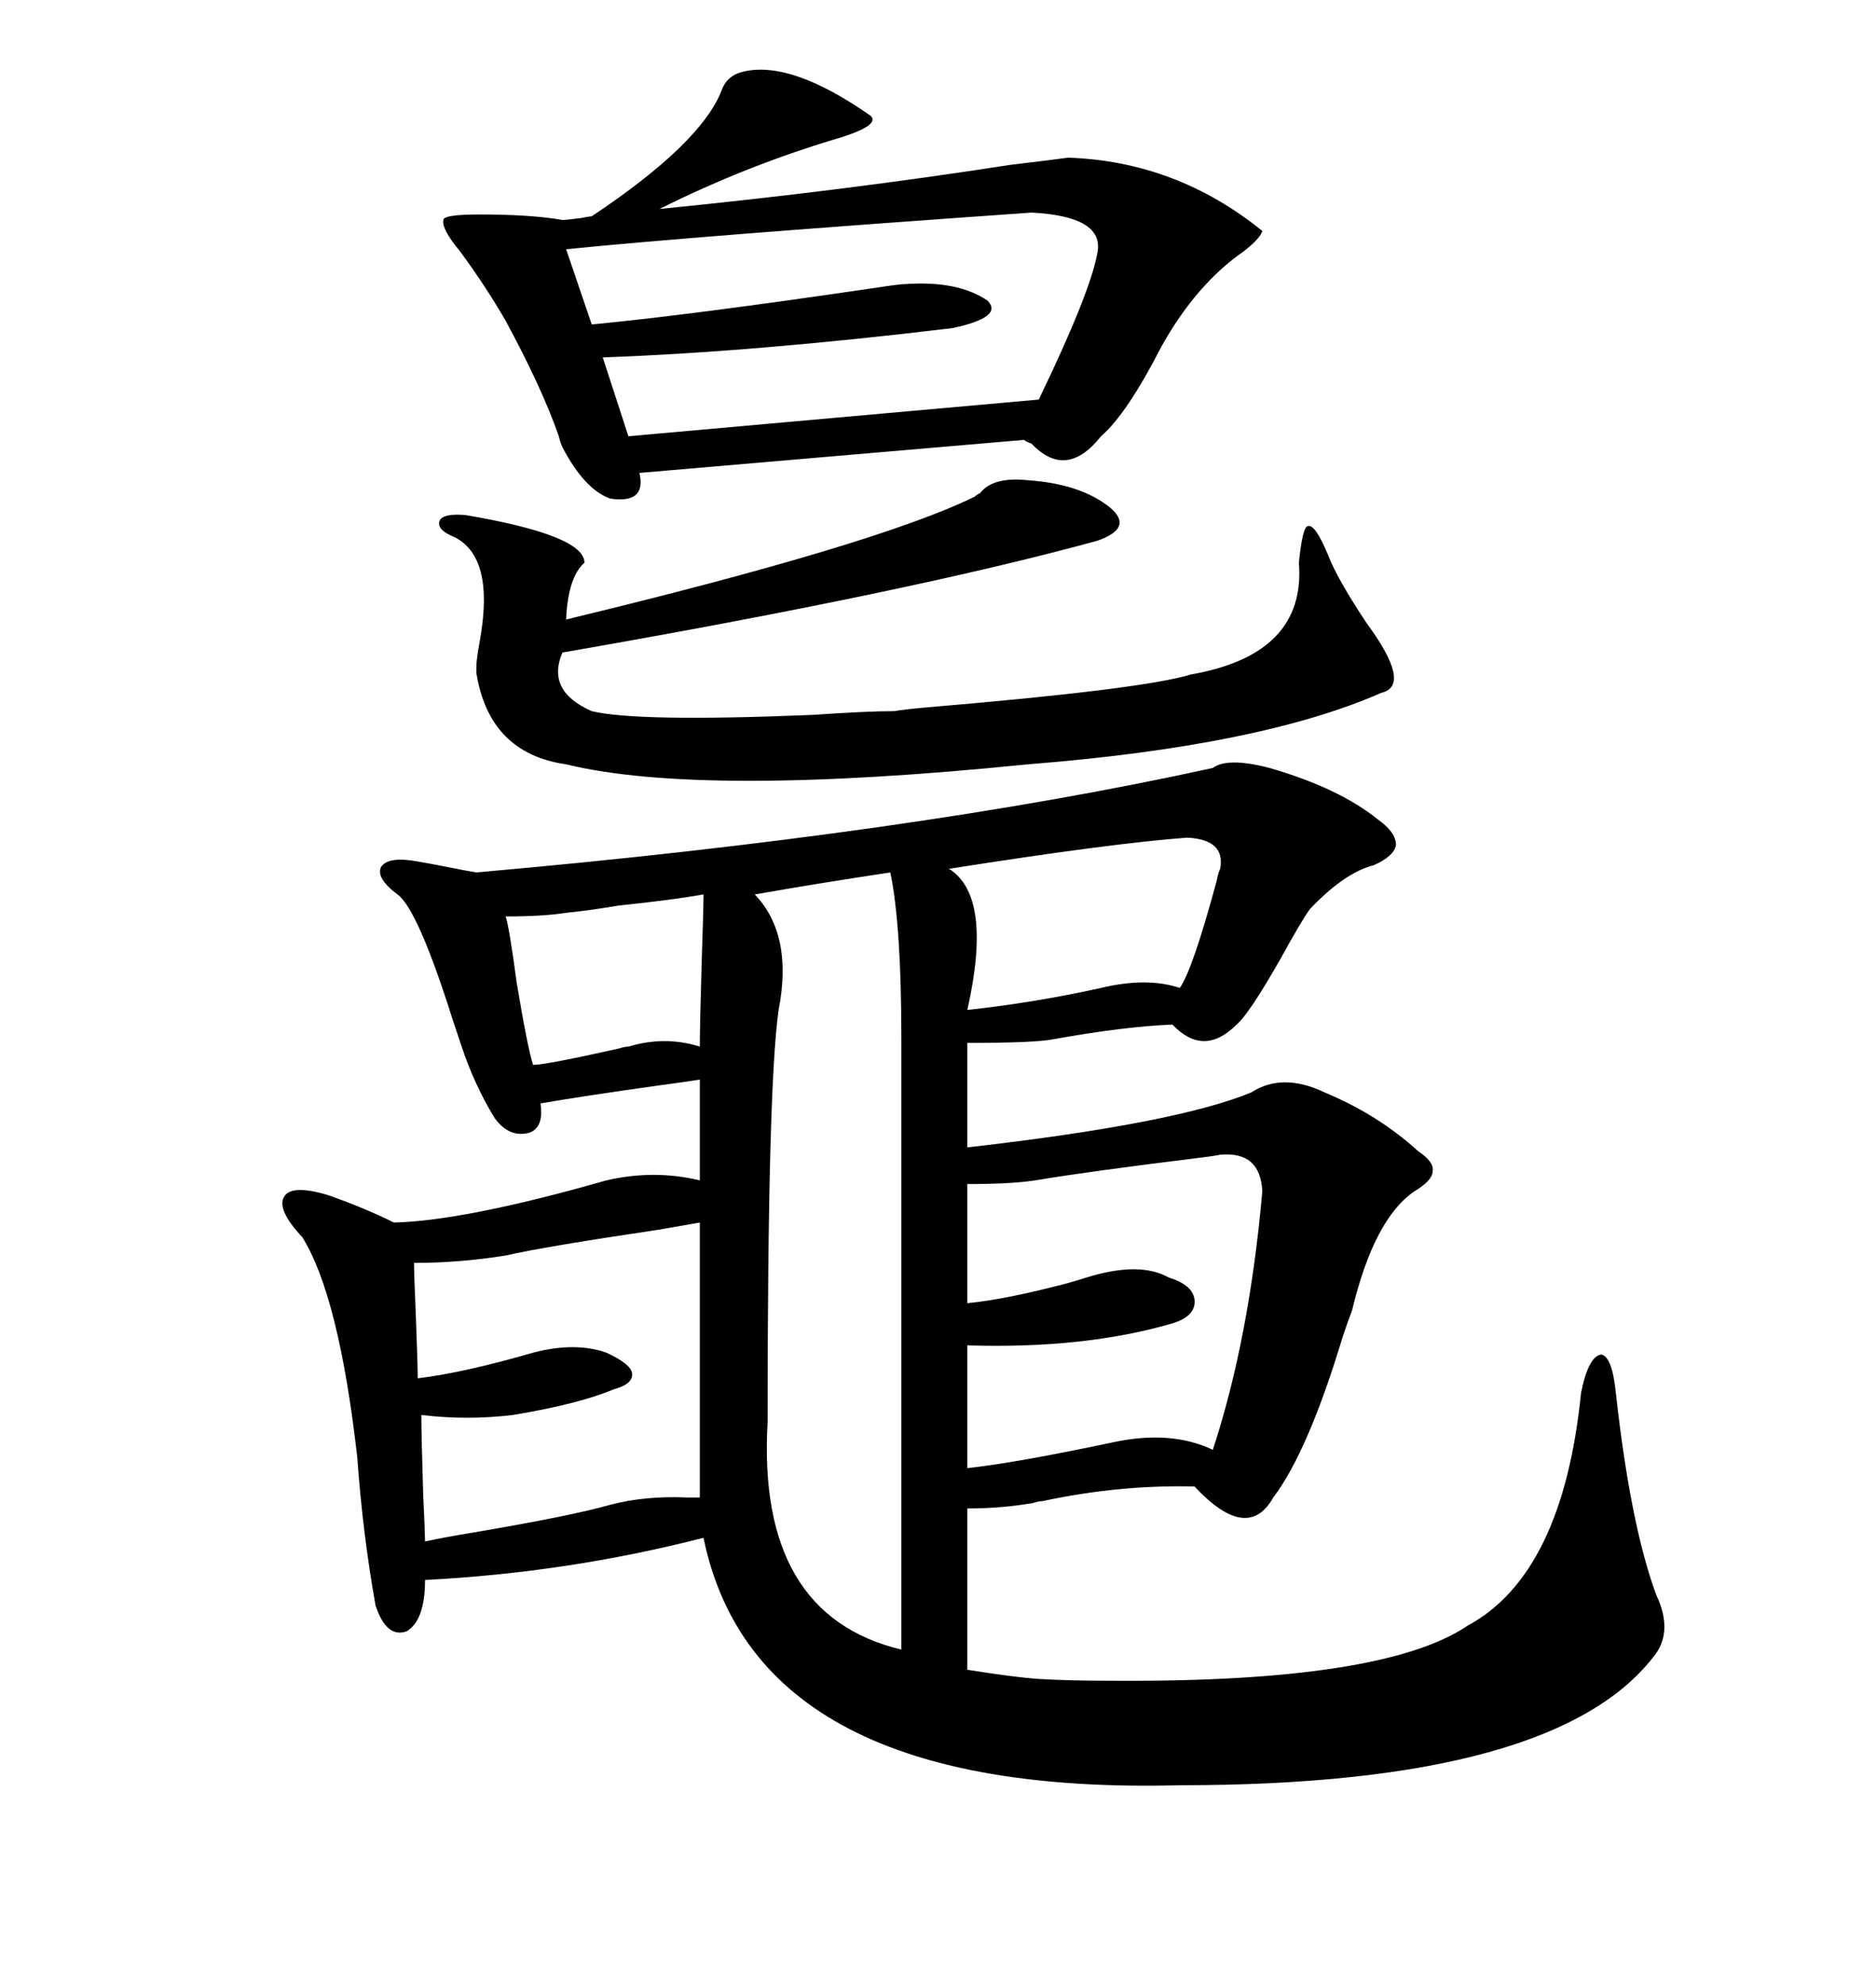 <svg xmlns="http://www.w3.org/2000/svg" xmlns:xlink="http://www.w3.org/1999/xlink" width="300" height="317.285"><path d="M193.95 122.75L193.95 122.75Q196.29 121.00 203.03 122.75L203.03 122.75Q214.16 125.98 220.31 130.96L220.31 130.96Q223.24 133.01 223.24 135.06L223.24 135.06Q222.95 136.82 219.73 138.28L219.73 138.28Q215.04 139.45 209.47 145.31L209.47 145.31Q208.01 147.36 204.79 153.22L204.79 153.22Q199.80 162.01 197.75 163.77L197.75 163.77Q192.48 169.04 187.50 163.77L187.50 163.77Q179.88 164.06 168.46 166.11L168.46 166.11Q165.53 166.70 154.69 166.70L154.69 166.70L154.69 183.40Q188.09 179.59 200.10 174.61L200.10 174.61Q205.08 171.39 211.82 174.61L211.82 174.61Q220.31 178.13 226.76 183.98L226.76 183.98Q229.39 185.74 229.10 187.21L229.10 187.21Q229.10 188.67 226.17 190.43L226.17 190.43Q219.73 194.82 216.21 209.47L216.21 209.47Q215.63 210.94 214.75 213.57L214.75 213.57Q209.18 232.03 203.61 239.36L203.61 239.36Q199.51 246.68 191.02 237.60L191.02 237.60Q179.00 237.30 166.70 239.94L166.70 239.94Q166.11 239.94 165.23 240.23L165.23 240.23Q160.25 241.11 154.69 241.11L154.69 241.11L154.69 266.89Q162.01 268.07 166.11 268.36L166.11 268.36Q170.80 268.65 177.83 268.65L177.83 268.65Q221.19 268.95 234.67 259.86L234.67 259.86Q249.90 251.66 252.83 222.66L252.83 222.66Q254.00 216.80 256.05 216.50L256.05 216.50Q257.81 216.80 258.40 222.66L258.40 222.66Q260.74 243.75 264.84 254.88L264.84 254.88Q267.48 260.45 264.84 264.26L264.84 264.26Q249.32 285.35 188.67 285.35L188.67 285.35Q121.00 287.11 112.50 245.80L112.50 245.80Q90.82 251.37 67.97 252.54L67.97 252.54Q67.97 258.98 65.04 260.74L65.04 260.74Q61.82 261.91 60.06 256.64L60.06 256.64Q58.01 245.21 57.13 232.91L57.13 232.91Q54.20 207.13 48.34 197.75L48.34 197.75Q44.24 193.36 45.41 191.31L45.41 191.31Q46.58 189.26 52.44 191.02L52.44 191.02Q58.30 193.07 62.99 195.41L62.99 195.41Q74.41 195.12 96.97 188.67L96.97 188.67Q104.59 186.91 111.91 188.67L111.91 188.67L111.91 172.56Q110.16 172.85 105.76 173.44L105.76 173.44Q93.16 175.20 86.43 176.37L86.43 176.37Q87.01 180.18 84.67 181.05L84.67 181.05Q81.45 181.93 79.10 178.71L79.10 178.71Q75.88 173.44 73.83 167.29L73.83 167.29Q73.54 166.41 72.36 162.89L72.36 162.89Q66.80 145.31 63.57 142.97L63.57 142.97Q60.06 140.33 60.94 138.57L60.94 138.57Q62.11 136.82 66.80 137.70L66.80 137.70Q68.55 137.99 71.48 138.57L71.48 138.57Q74.41 139.16 76.17 139.45L76.17 139.45Q145.90 133.30 193.95 122.75ZM170.80 25.20L170.80 25.20Q188.09 25.78 201.86 36.91L201.86 36.91Q201.56 38.09 198.93 40.14L198.93 40.14Q191.31 45.41 185.74 55.37L185.74 55.37Q180.18 66.21 176.07 69.73L176.07 69.73Q170.51 76.76 164.94 70.90L164.94 70.90Q164.06 70.61 163.77 70.31L163.77 70.31L102.25 75.59Q103.42 80.57 97.56 79.69L97.56 79.69Q93.46 78.22 89.94 71.48L89.94 71.48Q89.65 70.90 89.36 69.73L89.36 69.73Q86.72 62.11 80.86 51.27L80.86 51.27Q77.64 45.70 73.54 40.14L73.54 40.14Q70.61 36.62 70.90 35.16L70.90 35.16Q70.90 34.28 76.76 34.28L76.76 34.28Q84.96 34.28 89.94 35.16L89.94 35.16Q90.53 35.16 92.87 34.86L92.87 34.86Q94.34 34.57 94.63 34.57L94.63 34.57Q112.21 22.85 115.43 14.36L115.43 14.36Q116.31 12.01 118.95 11.43L118.95 11.43Q126.56 9.67 139.16 18.46L139.16 18.46Q140.92 19.92 134.47 21.97L134.47 21.97Q119.53 26.37 105.47 33.40L105.47 33.40Q135.06 30.47 161.43 26.37L161.43 26.37Q168.75 25.49 170.80 25.20ZM74.41 82.32L74.41 82.32Q93.46 85.55 93.46 89.94L93.46 89.94Q90.82 92.29 90.53 99.02L90.53 99.02Q140.33 87.01 155.86 79.39L155.86 79.39Q156.15 79.10 156.74 78.81L156.74 78.81Q158.79 76.17 164.36 76.76L164.36 76.76Q172.85 77.34 177.54 81.15L177.54 81.15Q181.35 84.38 175.49 86.43L175.49 86.43Q145.61 94.63 89.94 104.30L89.94 104.30Q87.30 110.45 94.63 113.67L94.63 113.67Q101.95 115.43 130.08 114.26L130.08 114.26Q138.57 113.67 142.97 113.67L142.97 113.67Q144.73 113.38 147.95 113.09L147.95 113.09Q182.81 110.16 190.43 107.81L190.43 107.81Q208.89 104.59 207.71 89.94L207.71 89.94Q208.30 84.08 209.18 84.08L209.18 84.08Q210.35 83.79 212.40 88.77L212.40 88.77Q213.87 92.58 218.55 99.61L218.55 99.61Q225.88 109.57 220.90 110.74L220.90 110.74Q201.56 119.24 164.36 122.17L164.36 122.17Q112.21 127.44 90.53 122.17L90.53 122.17Q78.22 120.41 76.17 107.52L76.17 107.52Q76.17 106.93 76.17 106.64L76.17 106.64Q76.17 105.47 76.76 102.25L76.76 102.25Q79.10 89.06 72.66 85.84L72.66 85.84Q69.73 84.67 70.31 83.20L70.31 83.20Q70.90 82.03 74.41 82.32ZM142.38 139.45L142.38 139.45Q130.66 141.21 120.70 142.97L120.70 142.97Q126.86 149.41 124.51 161.43L124.51 161.43Q122.75 173.73 122.75 227.34L122.75 227.34Q121.00 258.11 144.14 263.67L144.14 263.67L144.14 166.11Q144.14 147.95 142.38 139.45ZM100.49 69.73L166.11 63.87Q174.32 46.88 175.49 40.43L175.49 40.43Q176.66 34.57 164.94 33.98L164.94 33.98Q110.74 37.79 90.53 39.84L90.53 39.84L94.63 51.86Q110.16 50.39 140.04 46.00L140.04 46.00Q143.85 45.41 144.73 45.41L144.73 45.41Q153.22 44.82 157.91 48.05L157.91 48.05Q160.55 50.68 152.34 52.44L152.34 52.44Q120.70 56.25 96.39 57.13L96.39 57.13L100.49 69.73ZM111.91 239.36L111.91 195.41Q110.16 195.70 105.18 196.58L105.18 196.58Q87.30 199.22 80.86 200.68L80.86 200.68Q73.54 201.86 66.21 201.86L66.21 201.86Q66.21 203.61 66.50 210.35L66.50 210.35Q66.80 218.26 66.80 220.31L66.80 220.31Q74.12 219.43 85.25 216.21L85.25 216.21Q91.99 214.45 96.97 216.21L96.97 216.21Q100.78 217.97 101.07 219.43L101.07 219.43Q101.37 221.19 98.14 222.07L98.14 222.07Q92.58 224.41 82.03 226.17L82.03 226.17Q74.71 227.05 67.38 226.17L67.38 226.17Q67.38 229.39 67.68 239.06L67.68 239.06Q67.97 245.21 67.97 246.39L67.97 246.39Q70.61 245.80 75.88 244.92L75.88 244.92Q91.41 242.29 97.56 240.53L97.56 240.53Q103.13 239.06 109.86 239.36L109.86 239.36Q111.33 239.36 111.91 239.36L111.91 239.36ZM195.12 184.57L195.12 184.57Q193.65 184.86 191.02 185.16L191.02 185.16Q174.32 187.21 165.53 188.67L165.53 188.67Q161.72 189.26 154.69 189.26L154.69 189.26L154.69 208.30Q160.84 207.71 170.80 205.08L170.80 205.08Q172.85 204.49 173.73 204.20L173.73 204.20Q182.23 201.56 186.91 204.20L186.91 204.20Q190.72 205.37 191.02 207.71L191.02 207.71Q191.31 210.35 187.50 211.52L187.50 211.52Q173.44 215.63 154.69 215.04L154.69 215.04L154.69 234.67Q162.60 233.79 177.83 230.57L177.83 230.57Q187.21 228.52 193.95 231.74L193.95 231.74Q199.80 213.87 201.86 190.43L201.86 190.43Q201.56 183.98 195.12 184.57ZM189.84 133.89L189.84 133.89Q177.83 134.77 151.76 138.87L151.76 138.87Q158.79 143.26 154.69 161.43L154.69 161.43Q165.53 160.25 176.07 157.91L176.07 157.91Q183.40 156.15 188.67 157.91L188.67 157.91Q190.72 154.98 194.53 140.92L194.53 140.92Q194.82 139.45 195.12 138.87L195.12 138.87Q196.00 134.18 189.84 133.89ZM112.50 142.97L112.50 142.97Q107.52 143.85 99.02 144.73L99.02 144.73Q93.75 145.61 90.53 145.90L90.53 145.90Q87.01 146.48 80.86 146.48L80.86 146.48Q81.45 148.24 82.62 157.03L82.62 157.03Q84.38 167.58 85.25 170.21L85.25 170.21Q87.30 170.21 99.02 167.58L99.02 167.58Q99.90 167.29 100.49 167.29L100.49 167.29Q106.35 165.53 111.91 167.29L111.91 167.29Q111.91 164.06 112.21 153.81L112.21 153.81Q112.50 145.31 112.50 142.97Z"/></svg>